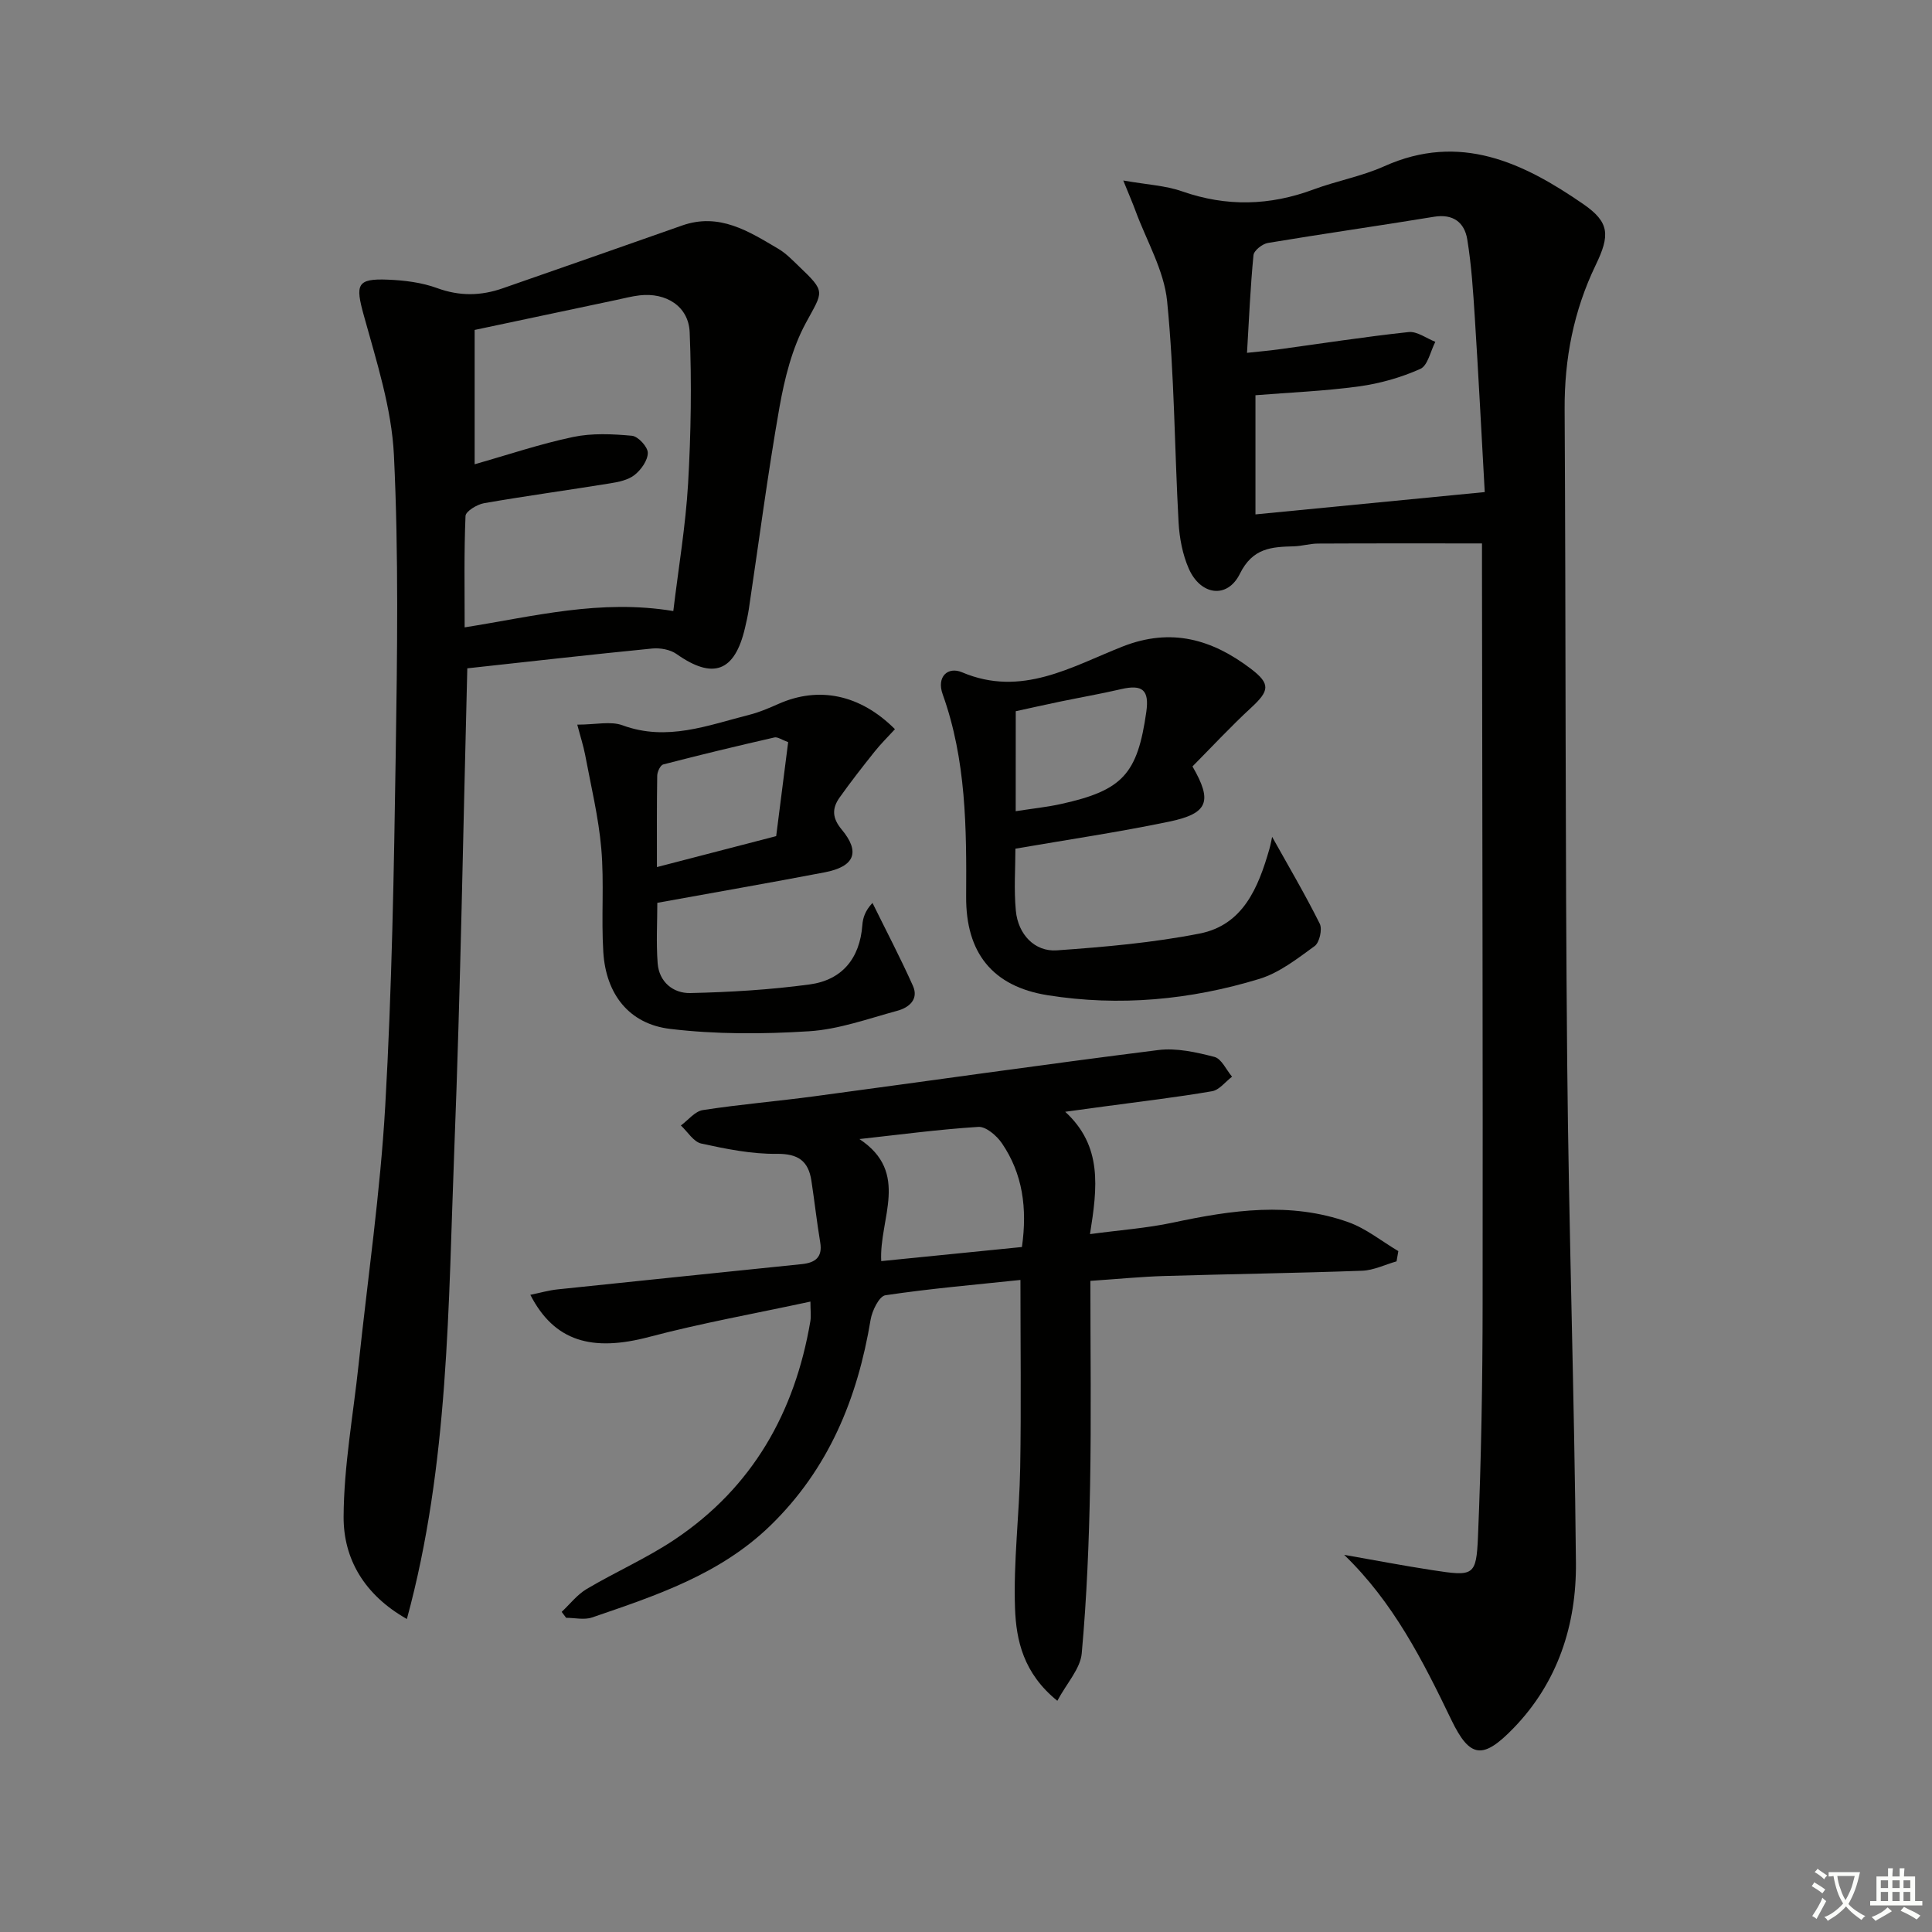 <svg enable-background="new 0 0 400 400" viewBox="0 0 400 400" xmlns="http://www.w3.org/2000/svg"><rect x="0" y="0" width="400" height="400" fill="#808080" stroke="none"/><path d="m377.9 391.2c-.2.3-.4.5-.6.8-.7-.6-1.4-1-2.2-1.5.2-.3.4-.5.5-.8.6.4 1.4.8 2.3 1.5zm-1.8 6.1c-.2-.2-.5-.4-.9-.6.4-.6.8-1.2 1.2-1.9s.7-1.3.9-1.9c.3.3.5.5.8.7-.7 1.3-1.4 2.6-2 3.7zm2.2-9c-.3.3-.5.5-.6.8-.6-.6-1.3-1.1-2-1.5.3-.3.5-.5.6-.7.6.5 1.3.9 2 1.4zm.3.2v-.9h2 4.5c-.3 1.3-.6 2.5-1 3.6s-.9 2.1-1.4 3c.4.5 1 1 1.6 1.4s1.2.8 1.9 1.1c-.3.2-.5.4-.8.8-.4-.3-1-.7-1.6-1.2s-1.2-1.1-1.6-1.6c-.5.6-1.1 1.1-1.7 1.6s-1.4.9-2.1 1.4c-.1-.3-.3-.5-.7-.8.6-.2 1.2-.5 1.9-1s1.4-1.1 2-1.8c-.5-.8-.9-1.6-1.2-2.5s-.6-2-.8-3.2c-.4.1-.7.1-1 .1zm2.5 2.7c.3 1 .7 1.7 1 2.2.3-.5.6-1.1 1-2s.6-1.9.9-3h-3.2-.4c.1.9.3 1.8.7 2.8z" fill="#fbfcfa"/><path d="m396.5 388.5v1.5 3.6h1.5v.9c-.4 0-1 0-1.7 0h-7.9c-.5 0-.9 0-1.2 0v-.9h1.3v-3.5c0-.7 0-1.2 0-1.6h2.4c0-.8 0-1.4 0-1.7h1c0 .3-.1.8-.1 1.7h1.5c0-.8 0-1.4 0-1.7h1c0 .3-.1.9-.1 1.7zm-8.2 9.2c-.2-.3-.5-.5-.8-.8.8-.3 1.4-.6 1.9-.9s1-.7 1.4-1.1c.3.3.6.5.9.8-1.6 1-2.8 1.6-3.4 2zm2.6-6.8v-1.6h-1.5v1.6zm0 2.7v-1.9h-1.5v1.9zm2.4-2.7v-1.6h-1.5v1.6zm0 2.7v-1.9h-1.5v1.9zm.2 2 .7-.8c.4.2.9.5 1.6.8s1.3.7 1.8 1c-.3.3-.5.6-.8.8-.4-.3-1.5-1-3.3-1.8zm2-4.7v-1.6h-1.4v1.6zm0 2.7v-1.9h-1.4v1.9z" fill="#fbfcfa"/><g fill="#010100"><path d="m278.29 321.91c6.1 1.07 12.19 2.24 18.31 3.18 8.5 1.3 9.05 1.25 9.4-6.94.68-16.13.95-32.29.96-48.43.06-50.49-.07-100.98-.13-151.48 0-1.81 0-3.62 0-5.73-11.58 0-22.79-.03-33.99.03-1.65.01-3.29.52-4.94.57-4.64.12-8.54.31-11.2 5.69-2.6 5.26-8.15 4.46-10.58-1.08-1.29-2.94-1.93-6.34-2.11-9.58-.84-15.26-.86-30.6-2.37-45.79-.64-6.37-4.24-12.45-6.53-18.66-.6-1.64-1.3-3.24-2.55-6.32 4.95.87 8.75 1.04 12.19 2.25 9.18 3.21 18.13 2.98 27.19-.39 4.82-1.79 10-2.72 14.66-4.81 15.68-7.04 28.8-.73 41.24 7.86 5.42 3.75 5.51 6.42 2.54 12.58-4.57 9.48-6.5 19.4-6.44 29.91.26 44.99.11 89.98.53 134.97.32 34.62 1.5 69.24 1.81 103.86.11 12.79-3.75 24.72-12.9 34.17-6.34 6.55-9.04 6.3-12.89-1.68-5.92-12.29-12.01-24.35-22.2-34.18zm29.11-220.03c-.7-12.52-1.3-24.29-2.05-36.04-.35-5.44-.69-10.91-1.57-16.28-.57-3.47-2.88-5.34-6.89-4.68-11.45 1.88-22.94 3.51-34.38 5.42-1.15.19-2.9 1.57-2.99 2.53-.64 6.56-.92 13.15-1.34 20.22 2.48-.27 4.42-.43 6.34-.69 9.04-1.23 18.05-2.64 27.12-3.61 1.75-.19 3.68 1.3 5.53 2.02-1.01 1.94-1.55 4.91-3.11 5.61-3.99 1.78-8.37 3.03-12.72 3.62-7.16.98-14.41 1.26-21.41 1.83v24.67c15.83-1.55 31.15-3.04 47.47-4.62z"/><path d="m84.24 335.2c-8.82-4.99-13.14-12.46-13.1-21.17.05-10.53 1.99-21.04 3.11-31.57 1.89-17.83 4.49-35.62 5.51-53.5 1.38-24.24 1.8-48.55 2.17-72.84.31-20.62.62-41.28-.37-61.86-.47-9.74-3.61-19.44-6.24-28.97-1.76-6.36-1.49-7.66 4.99-7.39 3.43.14 7.01.58 10.2 1.75 4.65 1.7 9.04 1.62 13.57.04 12.37-4.32 24.76-8.62 37.11-12.99 7.74-2.74 13.84 1.2 19.98 4.83 1.55.92 2.86 2.28 4.18 3.55 5.74 5.48 5.07 5.14 1.45 11.86-2.83 5.25-4.36 11.43-5.42 17.38-2.45 13.89-4.26 27.89-6.35 41.84-.2 1.31-.5 2.61-.8 3.9-2.13 9.06-6.62 10.67-14.17 5.34-1.31-.92-3.38-1.29-5.03-1.13-12.72 1.25-25.42 2.7-38.28 4.1-.86 33.17-1.39 66.23-2.68 99.26-1.27 32.66-1.1 65.55-9.83 97.57zm55.16-208.69c1.07-8.94 2.55-17.62 3.06-26.36.6-10.43.76-20.92.33-31.36-.22-5.4-4.93-8.27-10.36-7.64-1.64.19-3.25.62-4.87.96-9.83 2.08-19.66 4.16-29.29 6.2v27.81c7.01-1.99 13.62-4.23 20.4-5.65 3.92-.82 8.14-.62 12.17-.25 1.27.12 3.27 2.29 3.28 3.52.01 1.56-1.38 3.52-2.73 4.59-1.34 1.06-3.34 1.47-5.12 1.75-8.68 1.41-17.39 2.59-26.05 4.1-1.45.25-3.8 1.68-3.84 2.65-.32 7.57-.18 15.16-.18 23.06 14.44-2.29 28.05-5.88 43.2-3.38z"/><path d="m167.79 269.48c-11.43 2.47-22.51 4.44-33.36 7.31-11.89 3.15-19.67.93-24.63-8.71 2.01-.41 3.82-.94 5.67-1.13 16.85-1.77 33.71-3.49 50.56-5.23 2.67-.28 4.31-1.35 3.79-4.48-.71-4.25-1.18-8.54-1.83-12.8-.63-4.08-2.74-5.6-7.18-5.55-5.21.06-10.48-1.01-15.61-2.13-1.61-.35-2.83-2.44-4.23-3.74 1.51-1.11 2.91-2.94 4.55-3.19 7.7-1.19 15.48-1.83 23.2-2.87 23.7-3.18 47.37-6.58 71.1-9.56 3.77-.47 7.85.45 11.61 1.42 1.47.38 2.45 2.67 3.65 4.1-1.38 1.04-2.64 2.76-4.15 3.01-7.35 1.26-14.78 2.13-22.17 3.13-2.45.33-4.9.67-8.22 1.12 7.71 7.09 6.69 15.57 5.13 25.33 6.22-.84 11.77-1.23 17.16-2.38 12.16-2.6 24.31-4.38 36.36-.08 3.68 1.32 6.89 3.95 10.32 5.98-.12.71-.25 1.42-.37 2.12-2.37.67-4.72 1.85-7.11 1.94-13.63.5-27.27.68-40.91 1.09-4.8.14-9.58.62-15.37 1.01 0 14.25.2 28.32-.06 42.38-.22 11.59-.68 23.21-1.73 34.75-.29 3.17-3.07 6.12-5.05 9.81-7.03-5.68-8.52-12.53-8.76-19.13-.35-9.68.9-19.42 1.07-29.13.22-12.77.05-25.54.05-38.87-9.27.98-18.66 1.78-27.96 3.17-1.28.19-2.75 3.19-3.06 5.06-2.71 16.31-8.68 30.91-20.79 42.66-10.41 10.09-23.67 14.47-36.89 18.99-1.61.55-3.57.07-5.36.07-.31-.41-.62-.82-.92-1.23 1.7-1.59 3.19-3.55 5.15-4.72 6-3.56 12.46-6.39 18.23-10.25 16.12-10.78 24.91-26.33 28.11-45.24.17-1.08.01-2.23.01-4.03zm10.14-33.65c10.56 6.97 4.04 16.51 4.52 25.27 9.93-.99 19.55-1.96 29.13-2.92 1.14-8.07.15-15.19-4.16-21.5-1.07-1.56-3.29-3.47-4.86-3.37-8.23.52-16.42 1.62-24.63 2.52z"/><path d="m246.89 158.68c4.18 7.22 3.28 9.74-4.82 11.43-10.38 2.16-20.88 3.71-31.84 5.6 0 3.97-.33 8.44.09 12.85.46 4.89 3.9 8.53 8.5 8.2 9.89-.7 19.85-1.57 29.56-3.48 9-1.77 12.14-9.53 14.42-17.45.3-1.04.48-2.12.58-2.57 3.27 5.86 6.78 11.81 9.86 17.98.57 1.14-.05 3.9-1.05 4.63-3.59 2.61-7.31 5.53-11.45 6.8-14.29 4.36-29.01 5.74-43.83 3.38-11.43-1.82-16.96-8.79-16.88-20.43.09-14.17.02-28.28-4.86-41.88-1.3-3.62 1.06-5.8 4.01-4.55 12.33 5.23 22.69-1.18 33.23-5.33 10.12-3.98 18.57-1.46 26.54 4.58 4.18 3.17 3.84 4.6.11 8.06-4.15 3.82-8.01 7.98-12.17 12.18zm-36.6 9.27c3.52-.55 6.48-.85 9.37-1.49 12.76-2.81 15.84-6.18 17.67-19.07.64-4.53-.78-5.74-5.22-4.71-4.17.97-8.39 1.7-12.58 2.57-3.15.65-6.28 1.36-9.23 2-.01 7.14-.01 13.58-.01 20.7z"/><path d="m119.52 150.03c3.82 0 6.91-.77 9.38.14 9.19 3.38 17.64 0 26.24-2.18 2.07-.52 4.08-1.39 6.05-2.26 8.33-3.7 16.91-1.96 24.1 5.24-1.41 1.54-2.93 3.03-4.25 4.69-2.47 3.1-4.92 6.23-7.21 9.46-1.57 2.22-1.59 4.19.43 6.62 3.92 4.7 2.66 7.68-3.53 8.87-11.35 2.17-22.74 4.15-34.64 6.31 0 3.95-.25 8.26.07 12.52.3 3.88 3.23 6.23 6.73 6.16 8.25-.18 16.54-.68 24.72-1.78 6.72-.91 10.41-5.37 10.93-12.29.11-1.51.59-2.99 2.1-4.59 2.81 5.71 5.77 11.35 8.37 17.16 1.25 2.8-.81 4.51-3.2 5.16-6.05 1.64-12.13 3.86-18.3 4.25-9.56.61-19.3.65-28.79-.49-8.51-1.03-13.27-7.22-13.81-15.89-.45-7.13.2-14.34-.42-21.45-.57-6.53-2.14-12.97-3.35-19.43-.37-1.91-.98-3.76-1.62-6.22zm41.18 23.08c.81-6.39 1.64-12.9 2.48-19.46-1.33-.48-2.18-1.12-2.84-.97-7.7 1.76-15.38 3.6-23.03 5.59-.59.15-1.23 1.52-1.24 2.33-.1 6.11-.06 12.23-.06 18.92 8.4-2.19 16.23-4.22 24.69-6.41z"/></g></svg>
